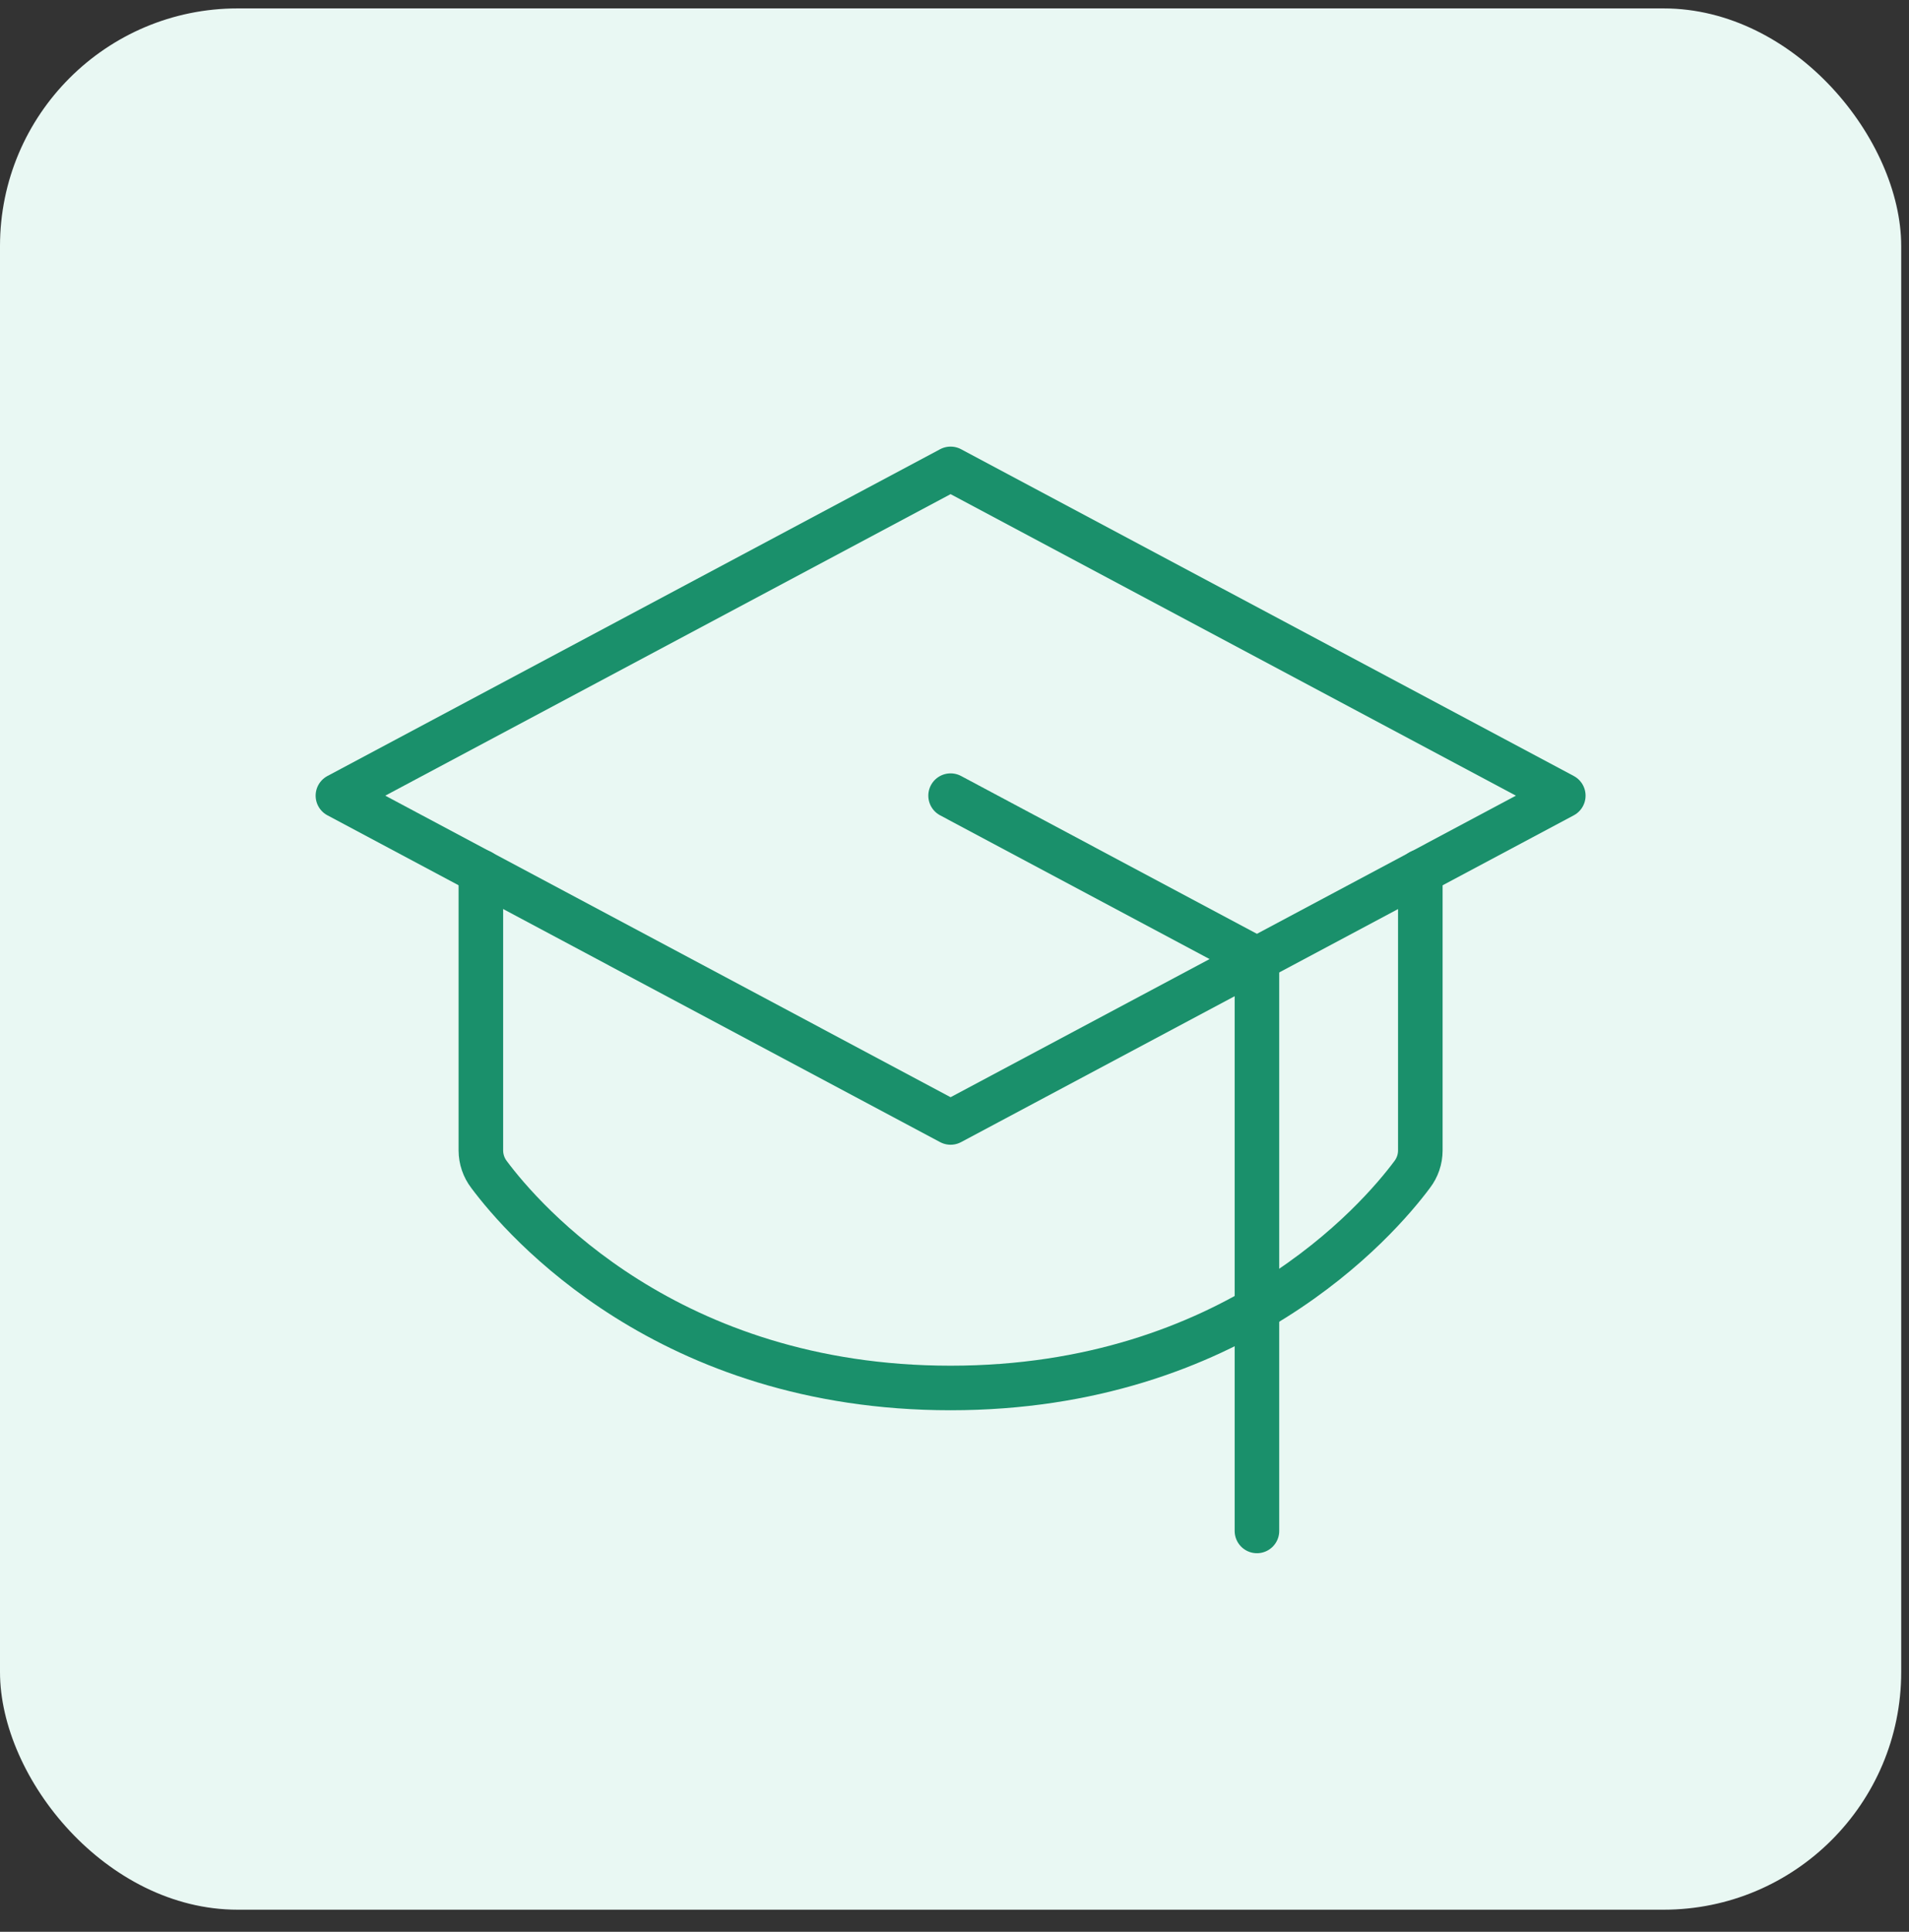<svg width="84" height="85" viewBox="0 0 84 85" fill="none" xmlns="http://www.w3.org/2000/svg">
<rect x="0" y="0" width="84" height="85" fill="#333333" stroke="none"/>
<rect y="0.37" width="83.657" height="83.657" rx="10.457" fill="#E9F8F3"/>
<path d="M14.869 35.009L41.828 20.631L68.788 35.009L41.828 49.388L14.869 35.009Z" stroke="#1A906B" stroke-width="1.961" stroke-linecap="round" stroke-linejoin="round"/>
<path d="M55.308 67.361V42.199L41.828 35.009" stroke="#1A906B" stroke-width="1.961" stroke-linecap="round" stroke-linejoin="round"/>
<path d="M62.497 38.357V50.624C62.496 51.005 62.37 51.376 62.138 51.679C60.633 53.702 54.252 61.071 41.828 61.071C29.404 61.071 23.024 53.702 21.519 51.679C21.287 51.376 21.161 51.005 21.159 50.624V38.357" stroke="#1A906B" stroke-width="1.961" stroke-linecap="round" stroke-linejoin="round"/>
</svg>
